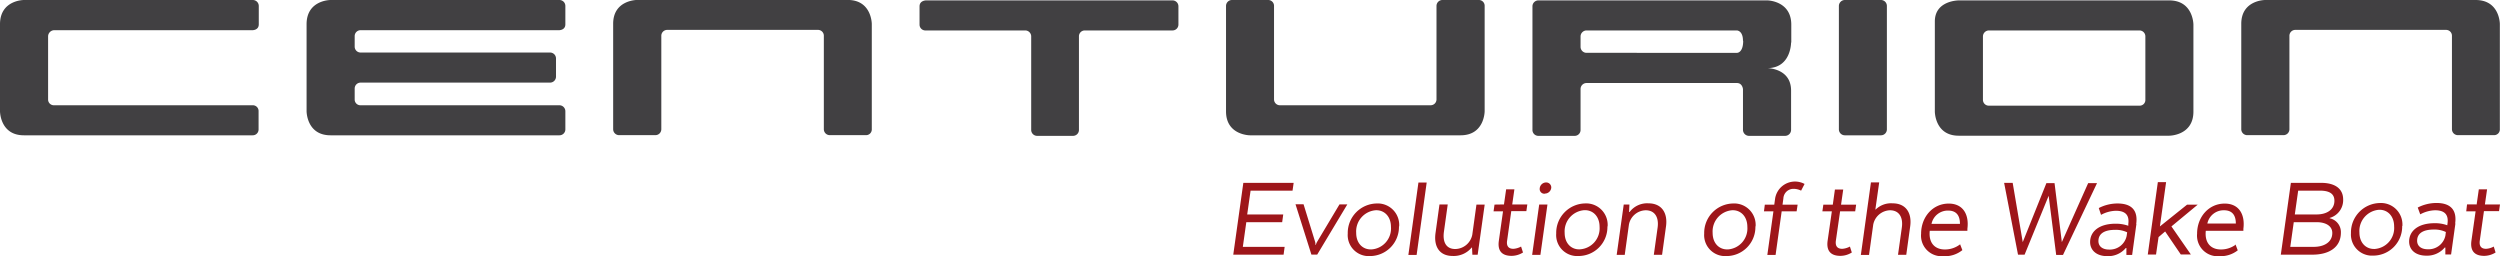<svg xmlns="http://www.w3.org/2000/svg" viewBox="0 0 496.85 50.91"><g id="Layer_2" data-name="Layer 2"><g id="Layer_1-2" data-name="Layer 1"><path d="M50.2,26.89a1.16,1.16,0,0,0,1.19-1.13V22.11a1.14,1.14,0,0,0-1.09-1.19H10.76a1.14,1.14,0,0,1-1.2-1.08V7.17A1.25,1.25,0,0,1,10.76,6H50.2s1.23,0,1.23-1.16V1.2A1.19,1.19,0,0,0,50.25,0H4.74S0,0,0,4.82V22.11s0,4.78,4.74,4.78H50.2" fill="#414042"/><path d="M111.13,26.89a1.18,1.18,0,0,0,1.23-1.13V22.11a1.19,1.19,0,0,0-1.19-1.19H71.69a1.14,1.14,0,0,1-1.2-1.08V17.61a1.17,1.17,0,0,1,1.15-1.19h37.64a1.19,1.19,0,0,0,1.22-1.16V11.64a1.18,1.18,0,0,0-1.16-1.2H71.69a1.17,1.17,0,0,1-1.2-1.14V7.17A1.17,1.17,0,0,1,71.66,6h39.47s1.23,0,1.23-1.16V1.2A1.18,1.18,0,0,0,111.2,0H65.68s-4.75,0-4.75,4.82V22.11s0,4.78,4.75,4.78h45.45" fill="#414042"/><path d="M172.07,26.86a1.14,1.14,0,0,0,1.19-1.09v-21s0-4.78-4.78-4.78H126.61s-4.75,0-4.75,4.74V25.66a1.18,1.18,0,0,0,1.16,1.2h7.21a1.18,1.18,0,0,0,1.2-1.16V7.13a1.17,1.17,0,0,1,1.15-1.19h30a1.16,1.16,0,0,1,1.15,1.17V25.66a1.18,1.18,0,0,0,1.18,1.2H172" fill="#414042"/><path d="M213.21,27a1.18,1.18,0,0,0,1.22-1.14V7.25a1.16,1.16,0,0,1,1.12-1.2H233a1.17,1.17,0,0,0,1.2-1.14h0V1.27A1.17,1.17,0,0,0,233.05.08h-49s-1.3,0-1.3,1.19V4.9A1.16,1.16,0,0,0,184,6.05h19.72a1.19,1.19,0,0,1,1.22,1.16V25.78A1.18,1.18,0,0,0,206.08,27h7.17" fill="#414042"/><path d="M293.86,0a1.15,1.15,0,0,1,1.2,1.1v21s0,4.79-4.78,4.79H248.41s-4.75,0-4.75-4.75V1.19A1.18,1.18,0,0,1,244.83,0H252a1.16,1.16,0,0,1,1.2,1.12v18.6a1.17,1.17,0,0,0,1.14,1.2h30a1.17,1.17,0,0,0,1.15-1.19h0V1.19A1.18,1.18,0,0,1,286.64,0h7.19" fill="#414042"/><path d="M365.46,25.7a1.18,1.18,0,0,0,1.17,1.19h7.17a1.18,1.18,0,0,0,1.2-1.16V1.2A1.18,1.18,0,0,0,373.84,0h-7.18a1.19,1.19,0,0,0-1.2,1.18V25.7" fill="#414042"/><path d="M495.63,26.86a1.14,1.14,0,0,0,1.19-1.09v-21S496.82,0,492,0H450.17s-4.74,0-4.74,4.74V25.66a1.18,1.18,0,0,0,1.16,1.2h7.2A1.18,1.18,0,0,0,455,25.7V7.13a1.17,1.17,0,0,1,1.15-1.19h30a1.16,1.16,0,0,1,1.15,1.17V25.66a1.18,1.18,0,0,0,1.18,1.2h7.16" fill="#414042"/><path d="M435.92,22.18V4.9s0-4.82-4.81-4.82H389.27s-4.74,0-4.74,4.18V22.18s0,4.79,4.74,4.79h41.84s4.81,0,4.81-4.79Zm-9.55-2.37A1.13,1.13,0,0,1,425.29,21h-30a1.16,1.16,0,0,1-1.2-1.12V7.25a1.2,1.2,0,0,1,1.2-1.2h29.88a1.18,1.18,0,0,1,1.2,1.16v12.6Z" fill="#414042"/><path d="M356,8.44V4.9c0-4.75-4.73-4.82-4.73-4.82H305.79a1.18,1.18,0,0,0-1.23,1.13V25.78A1.17,1.17,0,0,0,305.68,27h7.22a1.17,1.17,0,0,0,1.22-1.12V17.67a1.19,1.19,0,0,1,1.19-1.17H345.2c1.09,0,1.2,1.21,1.2,1.21v8.07A1.2,1.2,0,0,0,347.58,27h7.18a1.19,1.19,0,0,0,1.2-1.18h0V18c0-4.46-4.73-4.46-4.73-4.46,4.74,0,4.73-5.08,4.73-5.08Zm-9.56-.33c0,2.39-1.2,2.39-1.2,2.39H315.32a1.19,1.19,0,0,1-1.2-1.18V7.25a1.2,1.2,0,0,1,1.2-1.2h29.86s1.22,0,1.22,2.06Z" fill="#414042"/><path d="M255,42.62h-7.13l.67-4.73h8.34l.22-1.55h-10l-2,14.27h10l.21-1.55H247l.69-4.9h7.13l.21-1.54Zm12.78-2h-1.57L261.8,48a2.76,2.76,0,0,0-.29.66h-.09a1.64,1.64,0,0,0-.07-.66l-2.28-7.4h-1.6l3.16,10h1.15l6-10ZM278.07,45a4.27,4.27,0,0,0-4-4.56h-.4a5.85,5.85,0,0,0-5.82,5.88v.12a4.17,4.17,0,0,0,3.88,4.45h.47a5.78,5.78,0,0,0,5.83-5.73V45Zm-5.64,4.57c-1.64,0-2.9-1.24-2.9-3.29a4.22,4.22,0,0,1,3.93-4.5h.07c1.64,0,2.91,1.28,2.91,3.32a4.17,4.17,0,0,1-3.87,4.47h-.14Zm7.47,1.09h1.64l2-14.39H281.9Zm15.17-10h-1.64l-.83,6a3.51,3.51,0,0,1-3.38,2.83c-1.88,0-2.52-1.48-2.26-3.4l.76-5.45h-1.64l-.78,5.64c-.39,2.71.78,4.59,3.4,4.59a4.63,4.63,0,0,0,3.78-1.67h.07l.07,1.43h1.05l1.4-10Zm1.95,0L296.83,42h1.88l-.83,5.85c-.27,1.88.49,3,2.54,3a4.32,4.32,0,0,0,2.26-.67L302.3,49a3.72,3.72,0,0,1-1.52.45c-1,0-1.41-.57-1.26-1.61l.83-5.88h3l.19-1.33h-3l.43-3h-1.64l-.43,3Zm10-2.19a1.27,1.27,0,0,0,1.28-1.21,1,1,0,0,0-1-1A1.29,1.29,0,0,0,306,37.5a.93.93,0,0,0,.85,1H307ZM304.5,50.65h1.64l1.4-10H305.9Zm15-5.66a4.27,4.27,0,0,0-4-4.56h-.39a5.85,5.85,0,0,0-5.83,5.87v.13a4.17,4.17,0,0,0,3.88,4.45,3.68,3.68,0,0,0,.47,0,5.76,5.76,0,0,0,5.83-5.71V45Zm-5.64,4.57c-1.64,0-2.9-1.24-2.9-3.29a4.22,4.22,0,0,1,3.93-4.5H315c1.64,0,2.9,1.28,2.9,3.32A4.17,4.17,0,0,1,314,49.55Zm7.4,1.09h1.64l.83-6a3.48,3.48,0,0,1,3.33-2.86c1.88,0,2.64,1.48,2.38,3.4l-.76,5.45h1.64L331.1,45c.38-2.71-.88-4.59-3.49-4.59a4.36,4.36,0,0,0-3.74,1.72h-.11l.07-1.48H322.7l-1.4,10ZM348.91,45a4.27,4.27,0,0,0-4-4.56h-.39a5.85,5.85,0,0,0-5.83,5.87v.13a4.17,4.17,0,0,0,3.88,4.45h.47a5.76,5.76,0,0,0,5.83-5.71V45Zm-5.64,4.57c-1.64,0-2.9-1.24-2.9-3.29a4.22,4.22,0,0,1,3.93-4.5h.07c1.64,0,2.9,1.28,2.9,3.32a4.17,4.17,0,0,1-3.87,4.47ZM357.06,42l.2-1.33h-3l.17-1.26a2,2,0,0,1,2-1.88,3.33,3.33,0,0,1,1.52.36l.69-1.33a4,4,0,0,0-5.42,1.62,4,4,0,0,0-.43,1.25l-.17,1.24h-1.88L350.57,42h1.88l-1.21,8.66h1.64L354.09,42Zm5.31-1.33L362.18,42h1.88l-.84,5.85c-.26,1.88.5,3,2.55,3a4.32,4.32,0,0,0,2.26-.67L367.65,49a3.72,3.72,0,0,1-1.52.45c-1,0-1.41-.57-1.27-1.61L365.7,42h3l.19-1.33h-3l.43-3h-1.65l-.42,3Zm7.44,10h1.64l.83-6a3.51,3.51,0,0,1,3.33-2.88c1.88,0,2.64,1.48,2.36,3.43l-.76,5.42h1.64l.78-5.64c.38-2.71-.88-4.59-3.49-4.59a4.36,4.36,0,0,0-3.36,1.22h-.07l.76-5.38h-1.64l-2,14.39Zm19.71-2.09a4.9,4.9,0,0,1-3,1c-1.95,0-3.26-1.26-3-3.71H391v-.41c.36-2.78-.83-5-3.71-5-3.18,0-5.49,2.67-5.49,6a4.09,4.09,0,0,0,3.7,4.45,3.86,3.86,0,0,0,.68,0A5.5,5.5,0,0,0,390,49.71l-.46-1.19Zm-2.35-6.73c1.57,0,2.35.9,2.35,2.64h-5.65A3.31,3.31,0,0,1,387.17,41.85Zm21.47,8.82H410l6.76-14.27H415l-5.23,11.72L408.32,36.4H406.7L402,48.12,400,36.34h-1.7l2.76,14.27h1.31l4.78-11.7,1.49,11.7Zm15.91-6.16c.34-2.45-.66-4.07-3.73-4.07a8.14,8.14,0,0,0-3.71.91l.45,1.35a6.49,6.49,0,0,1,2.95-.81c1.83,0,2.71.81,2.47,2.62v.36a7.44,7.44,0,0,0-2.52-.41c-3.29,0-5.07,1.55-5.07,3.64,0,1.57,1.19,2.81,3.45,2.81a4.57,4.57,0,0,0,3.64-1.62h.12v1.38h1.14l.85-6.16Zm-1.9,2.38a3.41,3.41,0,0,1-3.47,2.71c-1.45,0-2.14-.74-2.14-1.69,0-1.35,1-2.23,3.33-2.23a5.14,5.14,0,0,1,2.38.49l-.1.72Zm12-6.21L429.26,45h0l1.23-8.8h-1.64l-2,14.39h1.64l.5-3.47L430.3,46l3.11,4.57h2L431.55,45l5.23-4.33Zm9.73,7.9a4.9,4.9,0,0,1-3,1c-1.95,0-3.26-1.26-3-3.71h7.47l0-.41c.36-2.78-.83-5-3.71-5-3.19,0-5.49,2.67-5.49,6a4.1,4.1,0,0,0,3.7,4.45,3.75,3.75,0,0,0,.67,0,5.52,5.52,0,0,0,3.71-1.16l-.45-1.19ZM442,41.79c1.56,0,2.35.9,2.35,2.64h-5.66A3.3,3.3,0,0,1,442,41.79Zm23.23,4.42A2.81,2.81,0,0,0,463,43.38v-.07a3.67,3.67,0,0,0,2.68-3.66c0-2.17-1.64-3.31-4.39-3.31h-6l-2,14.27h6.3c3.26,0,5.64-1.43,5.64-4.4Zm-4.61-2.05c1.64.05,2.9.77,2.9,2.14,0,1.86-1.67,2.76-3.67,2.76h-4.68l.69-4.9Zm3.32-4.25c0,1.69-1.42,2.71-3.54,2.71h-4.33l.67-4.73h4.33c1.8,0,2.87.57,2.87,2Zm13.51,5a4.27,4.27,0,0,0-4-4.56h-.39a5.85,5.85,0,0,0-5.83,5.87v.13a4.19,4.19,0,0,0,3.9,4.45h.46a5.77,5.77,0,0,0,5.82-5.72v-.16Zm-5.63,4.57c-1.64,0-2.91-1.24-2.91-3.29a4.22,4.22,0,0,1,3.93-4.5h.07c1.64,0,2.9,1.28,2.9,3.32a4.17,4.17,0,0,1-3.87,4.47h-.12Zm16.12-5.07c.33-2.45-.67-4.07-3.73-4.07a8.14,8.14,0,0,0-3.71.91L481,42.6a6.49,6.49,0,0,1,2.95-.81c1.83,0,2.71.81,2.47,2.62l-.05.36a7,7,0,0,0-2.52-.41c-3.28,0-5.06,1.55-5.06,3.64,0,1.57,1.18,2.81,3.44,2.81a4.57,4.57,0,0,0,3.64-1.62h.12v1.38h1.14l.86-6.16ZM486,46.83a3.41,3.41,0,0,1-3.48,2.71c-1.45,0-2.14-.74-2.14-1.69,0-1.35,1-2.23,3.33-2.23a5.14,5.14,0,0,1,2.38.49l-.09.72Zm4.3-6.21L490.14,42H492l-.83,5.85c-.26,1.88.5,3,2.54,3a4.32,4.32,0,0,0,2.26-.67L495.61,49a3.57,3.57,0,0,1-1.52.45c-1,0-1.4-.57-1.26-1.61l.83-5.88h3l.19-1.33h-3l.43-3h-1.64l-.43,3Z" fill="#9e161a"/></g></g></svg>